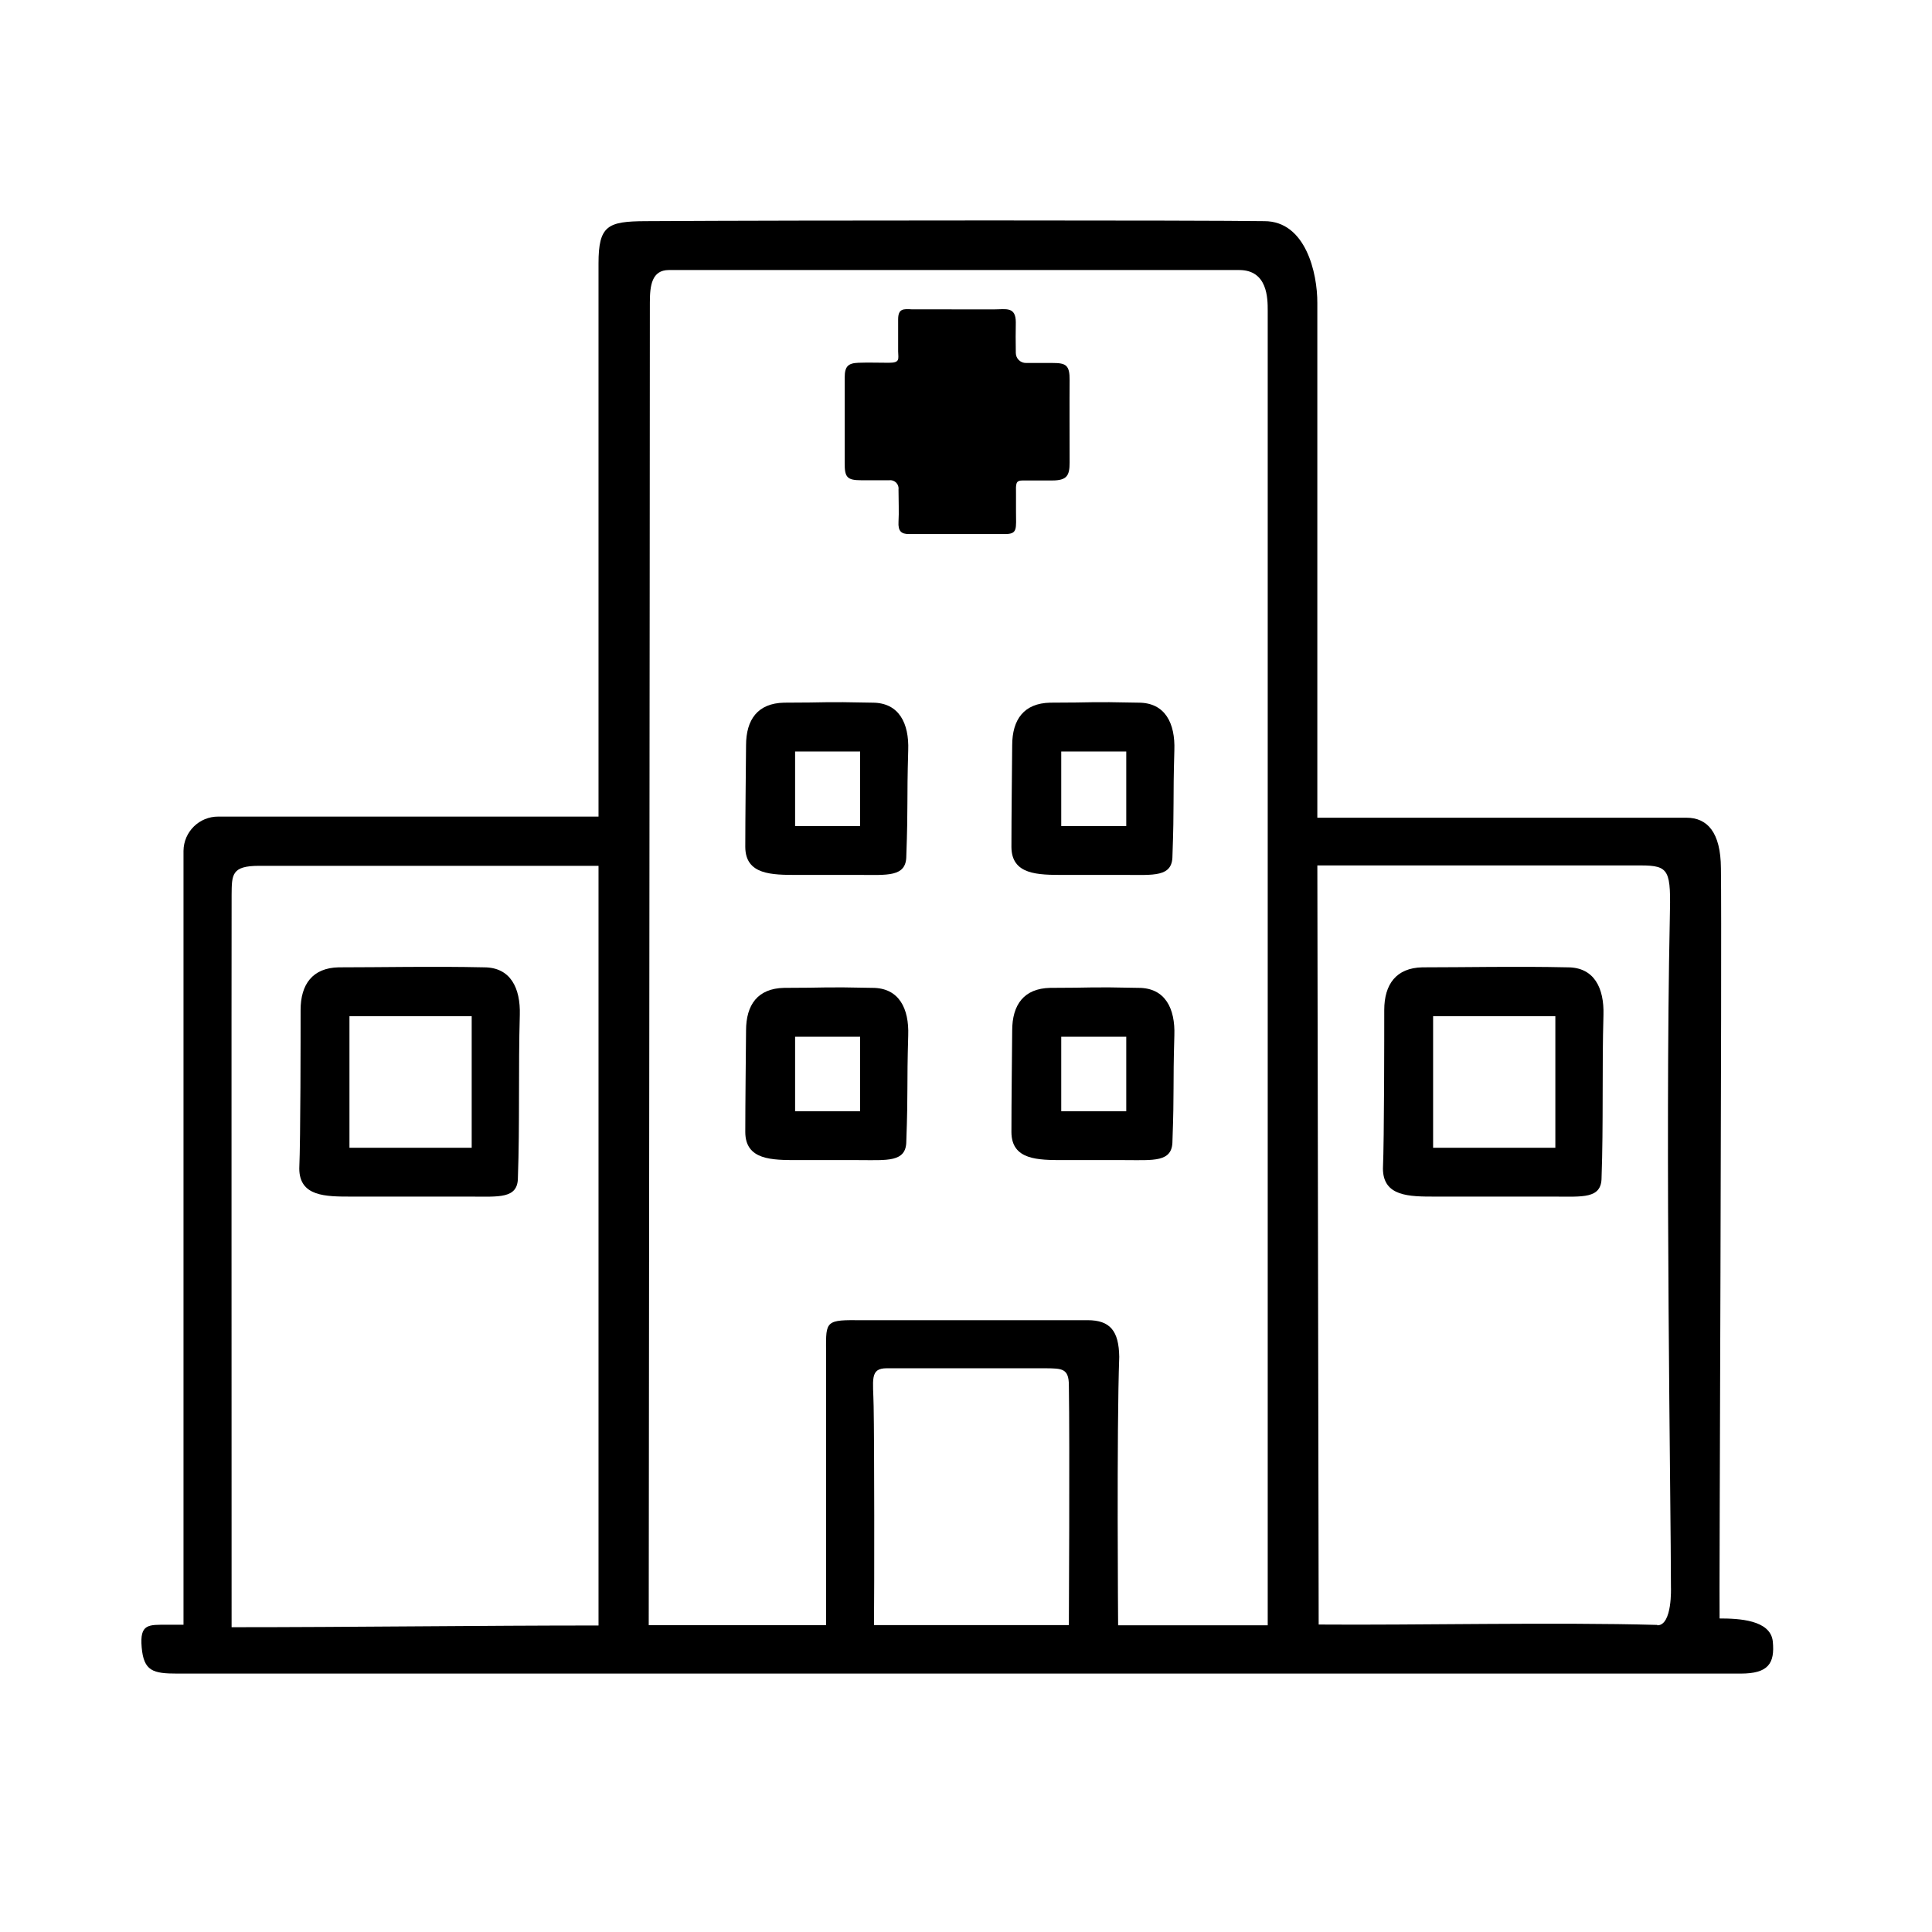 <?xml version="1.0" encoding="UTF-8"?>
<!-- Uploaded to: SVG Repo, www.svgrepo.com, Generator: SVG Repo Mixer Tools -->
<svg fill="#000000" width="800px" height="800px" version="1.1" viewBox="144 144 512 512" xmlns="http://www.w3.org/2000/svg">
 <g>
  <path d="m599.71 572.91c5.039 0 13.551 0.352 14.105 6.144s-1.211 8.465-8.516 8.465h-414.28c-6.5 0-8.918-0.656-9.473-6.953s1.812-5.992 6.852-5.992h4.231v-205.1c0.059-5.047 4.176-9.098 9.223-9.07h100.76v-146.56c0-10.078 2.418-11.184 12.445-11.234 41.715-0.25 147.52-0.25 164.04 0 10.883 0 14.055 13.703 14.008 21.715v136.38h97.84c5.441 0 9.07 3.777 9.117 13.402 0.301 21.359-0.504 197.89-0.355 198.8zm-159.4 1.812h39.648v-348.38c0-3.223 0-10.781-7.559-10.781h-151.14c-4.535 0-5.039 4.133-5.039 8.613 0 53.203-0.301 348.43-0.301 350.5h47.004v-71.238c0-8.816-0.707-9.672 7.961-9.574h61.312c5.945 0 8.312 2.769 8.414 9.723-0.703 19.551-0.297 71.141-0.297 71.141zm142.93 0c3.981 0 3.578-10.078 3.578-10.078 0-20.707-1.562-117.19-0.301-177.19 0.301-12.797 0-14.105-7.758-14.105h-85.648c0 7.203 0.352 195.38 0.352 201.17 25.34 0.203 62.422-0.652 89.727 0.102zm-377.86 0.504c32.043 0 66.051-0.453 97.234-0.453v-201.32h-89.98c-7.305 0-7.203 2.367-7.254 7.707-0.051 15.418-0.004 167.97-0.004 193.96zm170.24-0.555h51.641s0.25-47.914 0-63.531c0-4.535-1.863-4.484-6.144-4.535h-42.117c-4.586 0-3.578 3.074-3.477 10.078 0.195 9.625 0.195 48.266 0.094 57.891z"/>
  <path d="m223.66 411.69c0-6.852 3.176-11.184 10.078-11.336 11.789 0 24.836-0.301 38.543 0 7.055 0 9.672 5.543 9.473 12.594-0.402 14.008 0 29.121-0.504 43.125 0 5.691-5.039 5.039-12.695 5.039h-31.387c-6.902 0-13.805 0-13.855-7.406 0.348-8.109 0.348-35.266 0.348-42.016zm45.344 1.613h-32.395v34.863h32.395z"/>
  <path d="m510.84 411.69c0-6.852 3.176-11.184 10.078-11.336 11.789 0 24.836-0.301 38.543 0 7.055 0 9.672 5.543 9.473 12.594-0.402 14.008 0 29.121-0.504 43.125 0 5.691-5.039 5.039-12.695 5.039h-31.387c-6.902 0-13.805 0-13.855-7.406 0.348-8.109 0.348-35.266 0.348-42.016zm45.344 1.613h-32.395v34.863h32.395z"/>
  <path d="m341.71 341.55c0-6.902 3.125-11.184 10.078-11.336 11.789 0 9.723-0.301 23.426 0 7.055 0 9.723 5.492 9.473 12.594-0.402 14.008 0 14.008-0.504 28.012 0 5.691-5.039 5.039-12.695 5.039l-16.074 0.004c-6.902 0-13.855 0-13.906-7.406 0.004-8.113 0.152-20.152 0.203-26.906zm30.23 1.613h-17.23v19.75h17.23z"/>
  <path d="m341.71 417.13c0-6.902 3.125-11.184 10.078-11.336 11.789 0 9.723-0.301 23.426 0 7.055 0 9.723 5.492 9.473 12.594-0.402 14.008 0 14.008-0.504 28.012 0 5.691-5.039 5.039-12.695 5.039h-16.074c-6.902 0-13.855 0-13.906-7.406 0.004-8.109 0.152-20.152 0.203-26.902zm30.23 1.613h-17.23v19.75h17.23z"/>
  <path d="m412.24 341.55c0-6.902 3.125-11.184 10.078-11.336 11.789 0 9.723-0.301 23.426 0 7.055 0 9.723 5.492 9.473 12.594-0.402 14.008 0 14.008-0.504 28.012 0 5.691-5.039 5.039-12.695 5.039l-16.074 0.004c-6.902 0-13.855 0-13.906-7.406 0-8.113 0.152-20.152 0.203-26.906zm30.23 1.613h-17.23v19.75h17.23z"/>
  <path d="m412.24 417.13c0-6.902 3.125-11.184 10.078-11.336 11.789 0 9.723-0.301 23.426 0 7.055 0 9.723 5.492 9.473 12.594-0.402 14.008 0 14.008-0.504 28.012 0 5.691-5.039 5.039-12.695 5.039h-16.074c-6.902 0-13.855 0-13.906-7.406 0-8.109 0.152-20.152 0.203-26.902zm30.23 1.613h-17.23v19.75h17.23z"/>
  <path d="m413.2 237.52c0 0.719 0.289 1.406 0.801 1.906 0.512 0.504 1.203 0.777 1.918 0.766h7.004c3.578 0 4.586 0.555 4.535 4.637s0 18.34 0 21.766-0.707 4.734-4.586 4.734l-7.758-0.004c-1.965 0-1.914 0.707-1.863 3.629v4.535c0 4.684 0.504 6.047-2.973 6.047l-25.395-0.004c-2.016 0-2.922-0.754-2.769-3.273 0.152-2.519 0-5.594 0-8.465 0.102-0.695-0.129-1.395-0.625-1.895-0.496-0.496-1.199-0.727-1.895-0.625h-7.305c-3.777 0-4.484-0.754-4.434-4.637v-22.621c0-2.922 0.906-3.777 3.629-3.879 2.719-0.102 5.039 0 8.062 0s2.519-0.957 2.469-3.023v-8.465c0-2.871 1.359-2.82 3.68-2.672l21.859 0.008c2.973 0 5.644-0.805 5.644 3.426-0.051 2.016-0.051 5.488 0 8.109z"/>
 </g>
</svg>